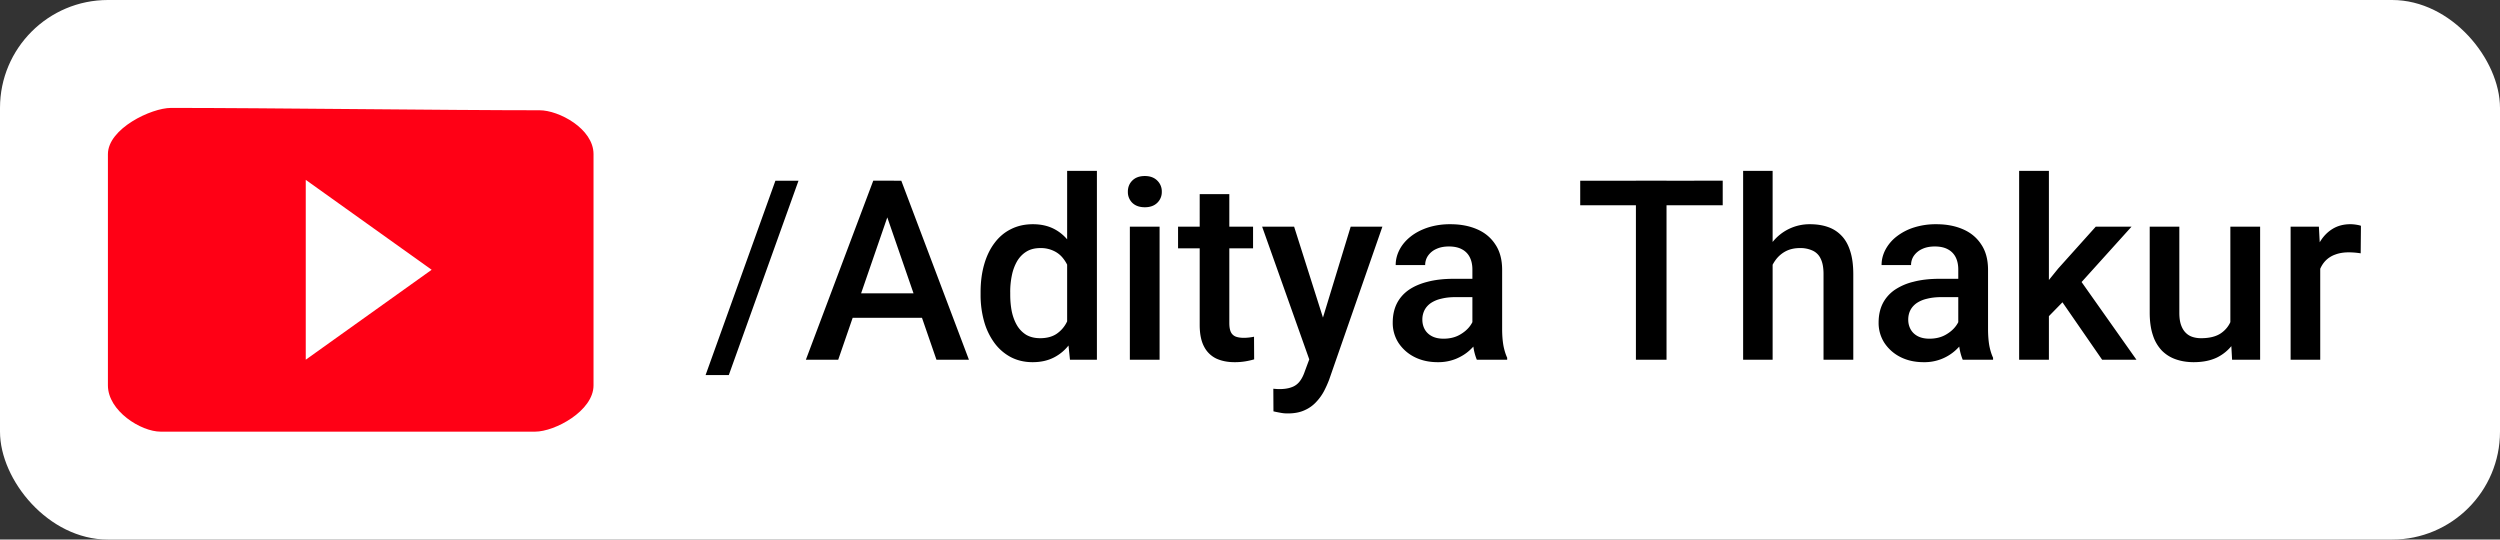 <svg xmlns="http://www.w3.org/2000/svg" width="139" height="30" fill="none" viewBox="0 0 139 30"><rect x="0" y="0" width="139" height="30" fill="#333333" stroke="none"/><rect width="139" height="30" fill="#fff" rx="6"/><path fill="#000" d="m44.397 10.047-3.876 10.808H39.23l3.883-10.808zm5.182 1.326L46.605 20h-1.798l3.746-9.953h1.149zM52.067 20l-2.98-8.627-.13-1.326h1.155L53.872 20zm-.144-3.691v1.36H46.51v-1.36zm7.41 2.16V9.5h1.655V20H59.49zm-4.812-2.085v-.144q0-.84.198-1.531.199-.698.575-1.196.376-.506.916-.773.54-.273 1.216-.273.67 0 1.176.26t.861.745q.355.479.568 1.148.212.663.3 1.477v.458a7.4 7.4 0 0 1-.3 1.449q-.212.656-.568 1.135a2.45 2.45 0 0 1-.868.738q-.506.26-1.182.26-.67 0-1.21-.28a2.7 2.7 0 0 1-.91-.787 3.7 3.7 0 0 1-.574-1.19 5.4 5.4 0 0 1-.198-1.496m1.648-.144v.144q0 .505.088.943.096.438.294.773.199.327.513.52.322.183.766.184.56 0 .922-.246a1.7 1.7 0 0 0 .568-.663 3.1 3.1 0 0 0 .287-.944v-1.237a3 3 0 0 0-.17-.752 2 2 0 0 0-.336-.608 1.4 1.4 0 0 0-.526-.41 1.65 1.65 0 0 0-.732-.151q-.45 0-.765.191t-.52.527a2.6 2.6 0 0 0-.294.779 4.5 4.5 0 0 0-.096.95m8.305-3.636V20H62.82v-7.396zm-1.764-1.942q0-.376.247-.622.252-.253.697-.253.437 0 .69.253a.83.83 0 0 1 .253.622.82.82 0 0 1-.253.615q-.252.246-.69.246-.444 0-.697-.246a.83.83 0 0 1-.246-.615m6.96 1.941v1.204H65.5v-1.203zm-2.967-1.811h1.647v7.164q0 .342.096.526a.5.5 0 0 0 .28.24q.178.06.417.061.17 0 .328-.02a3 3 0 0 0 .253-.041l.007 1.258a4 4 0 0 1-.478.109 3.5 3.5 0 0 1-.616.048q-.567 0-1.005-.198a1.48 1.48 0 0 1-.683-.664q-.246-.457-.246-1.216zm6.385 8.401 2.01-6.59h1.763l-2.967 8.525a6 6 0 0 1-.267.595 2.7 2.7 0 0 1-.43.608 1.9 1.9 0 0 1-.65.472q-.39.184-.943.184a2 2 0 0 1-.424-.04 7 7 0 0 1-.376-.076l-.007-1.258q.068.008.165.014.103.007.163.007.411 0 .684-.103a.95.95 0 0 0 .445-.314q.177-.219.3-.588zm-1.135-6.59 1.757 5.538.294 1.736-1.142.294-2.687-7.567zm9.912 5.914v-3.528q0-.396-.144-.683a1 1 0 0 0-.437-.445q-.288-.157-.725-.157-.403 0-.697.137a1.1 1.1 0 0 0-.458.369.9.9 0 0 0-.164.526H77.6q0-.437.211-.847.212-.411.615-.732.404-.321.964-.506a4 4 0 0 1 1.258-.184q.834 0 1.477.28.65.28 1.018.848.376.56.376 1.408v3.288q0 .505.069.91.075.396.211.69V20h-1.688a3 3 0 0 1-.185-.677 5.5 5.5 0 0 1-.061-.806m.24-3.015.013 1.018h-1.183q-.458 0-.806.09a1.7 1.7 0 0 0-.582.245q-.231.165-.348.397a1.16 1.16 0 0 0-.116.526q0 .294.136.54.137.24.397.376.266.137.642.137.507 0 .882-.205.383-.211.602-.513.219-.307.232-.58l.533.73a2.5 2.5 0 0 1-.28.602q-.198.322-.52.616-.314.286-.758.471a2.6 2.6 0 0 1-1.012.185q-.725 0-1.292-.287a2.3 2.3 0 0 1-.889-.787 2.04 2.04 0 0 1-.32-1.127q0-.588.218-1.04.225-.457.656-.765.438-.307 1.066-.465.63-.165 1.436-.164zm10.554-5.455V20h-1.702v-9.953zm3.124 0v1.367H87.86v-1.367zm2.775-.547V20h-1.64V9.5zm-.287 6.528-.533-.006q.006-.766.212-1.416.212-.649.588-1.127a2.62 2.62 0 0 1 2.098-1.012q.547 0 .985.15.444.15.765.485.321.329.486.862.171.526.171 1.285V20h-1.655v-4.765q0-.533-.157-.847a.9.9 0 0 0-.444-.451 1.6 1.6 0 0 0-.718-.144q-.444 0-.786.178a1.64 1.64 0 0 0-.56.485q-.226.308-.343.711a3.3 3.3 0 0 0-.109.861m10.609 2.489v-3.528q0-.396-.143-.683a1 1 0 0 0-.438-.445q-.287-.157-.724-.157-.404 0-.697.137a1.13 1.13 0 0 0-.459.369.9.9 0 0 0-.164.526h-1.64q0-.437.212-.847a2.3 2.3 0 0 1 .615-.732 3.1 3.1 0 0 1 .964-.506 4 4 0 0 1 1.258-.184q.834 0 1.476.28.65.28 1.019.848.376.56.376 1.408v3.288q0 .505.068.91.075.396.212.69V20h-1.688a3 3 0 0 1-.185-.677 5.5 5.5 0 0 1-.062-.806m.24-3.015.013 1.018h-1.182q-.458 0-.807.09a1.7 1.7 0 0 0-.581.245q-.232.165-.349.397t-.116.526q0 .294.137.54.136.24.396.376.267.137.643.137.506 0 .882-.205.383-.211.601-.513.22-.307.233-.58l.533.73a2.5 2.5 0 0 1-.28.602q-.199.322-.52.616a2.56 2.56 0 0 1-1.77.656q-.725 0-1.292-.287a2.3 2.3 0 0 1-.889-.787 2.04 2.04 0 0 1-.321-1.127q0-.588.218-1.04.227-.457.657-.765a3.2 3.2 0 0 1 1.066-.465q.629-.165 1.436-.164zm4.799-6.002V20h-1.655V9.5zm4.593 3.104-3.219 3.568-1.764 1.805-.431-1.395 1.333-1.647 2.092-2.331zM116.878 20l-2.399-3.473 1.039-1.155L118.786 20zm7.13-1.743v-5.654h1.655V20h-1.559zm.233-1.538.553-.014q0 .745-.164 1.374a3.2 3.2 0 0 1-.505 1.087 2.4 2.4 0 0 1-.875.718q-.534.252-1.279.253-.54 0-.991-.157a2 2 0 0 1-.779-.486 2.2 2.2 0 0 1-.499-.854q-.178-.526-.178-1.258v-4.779h1.647v4.792q0 .404.096.677.096.267.26.43.164.165.383.233.219.069.465.069.703 0 1.107-.274.41-.28.581-.752.178-.47.178-1.06m4.764-2.707V20h-1.647v-7.396h1.572zm2.263-1.456-.014 1.53a4.29 4.29 0 0 0-.669-.055q-.424.001-.746.124a1.4 1.4 0 0 0-.54.342q-.211.22-.328.533-.116.315-.136.704l-.376.028q0-.698.136-1.292.137-.595.41-1.046.28-.452.698-.704.423-.253.977-.253.15 0 .322.027.177.027.266.062"/><path fill="#FF0015" d="M33 21.427C33 22.847 30.849 24 29.75 24H8.932C7.835 24 6 22.848 6 21.427V8.572C6 7.152 8.412 6 9.51 6c5.283 0 15.369.131 20.494.131 1.065 0 2.996 1.021 2.996 2.44z"/><path fill="#fff" d="M17 10v10l7-5z"/></svg>